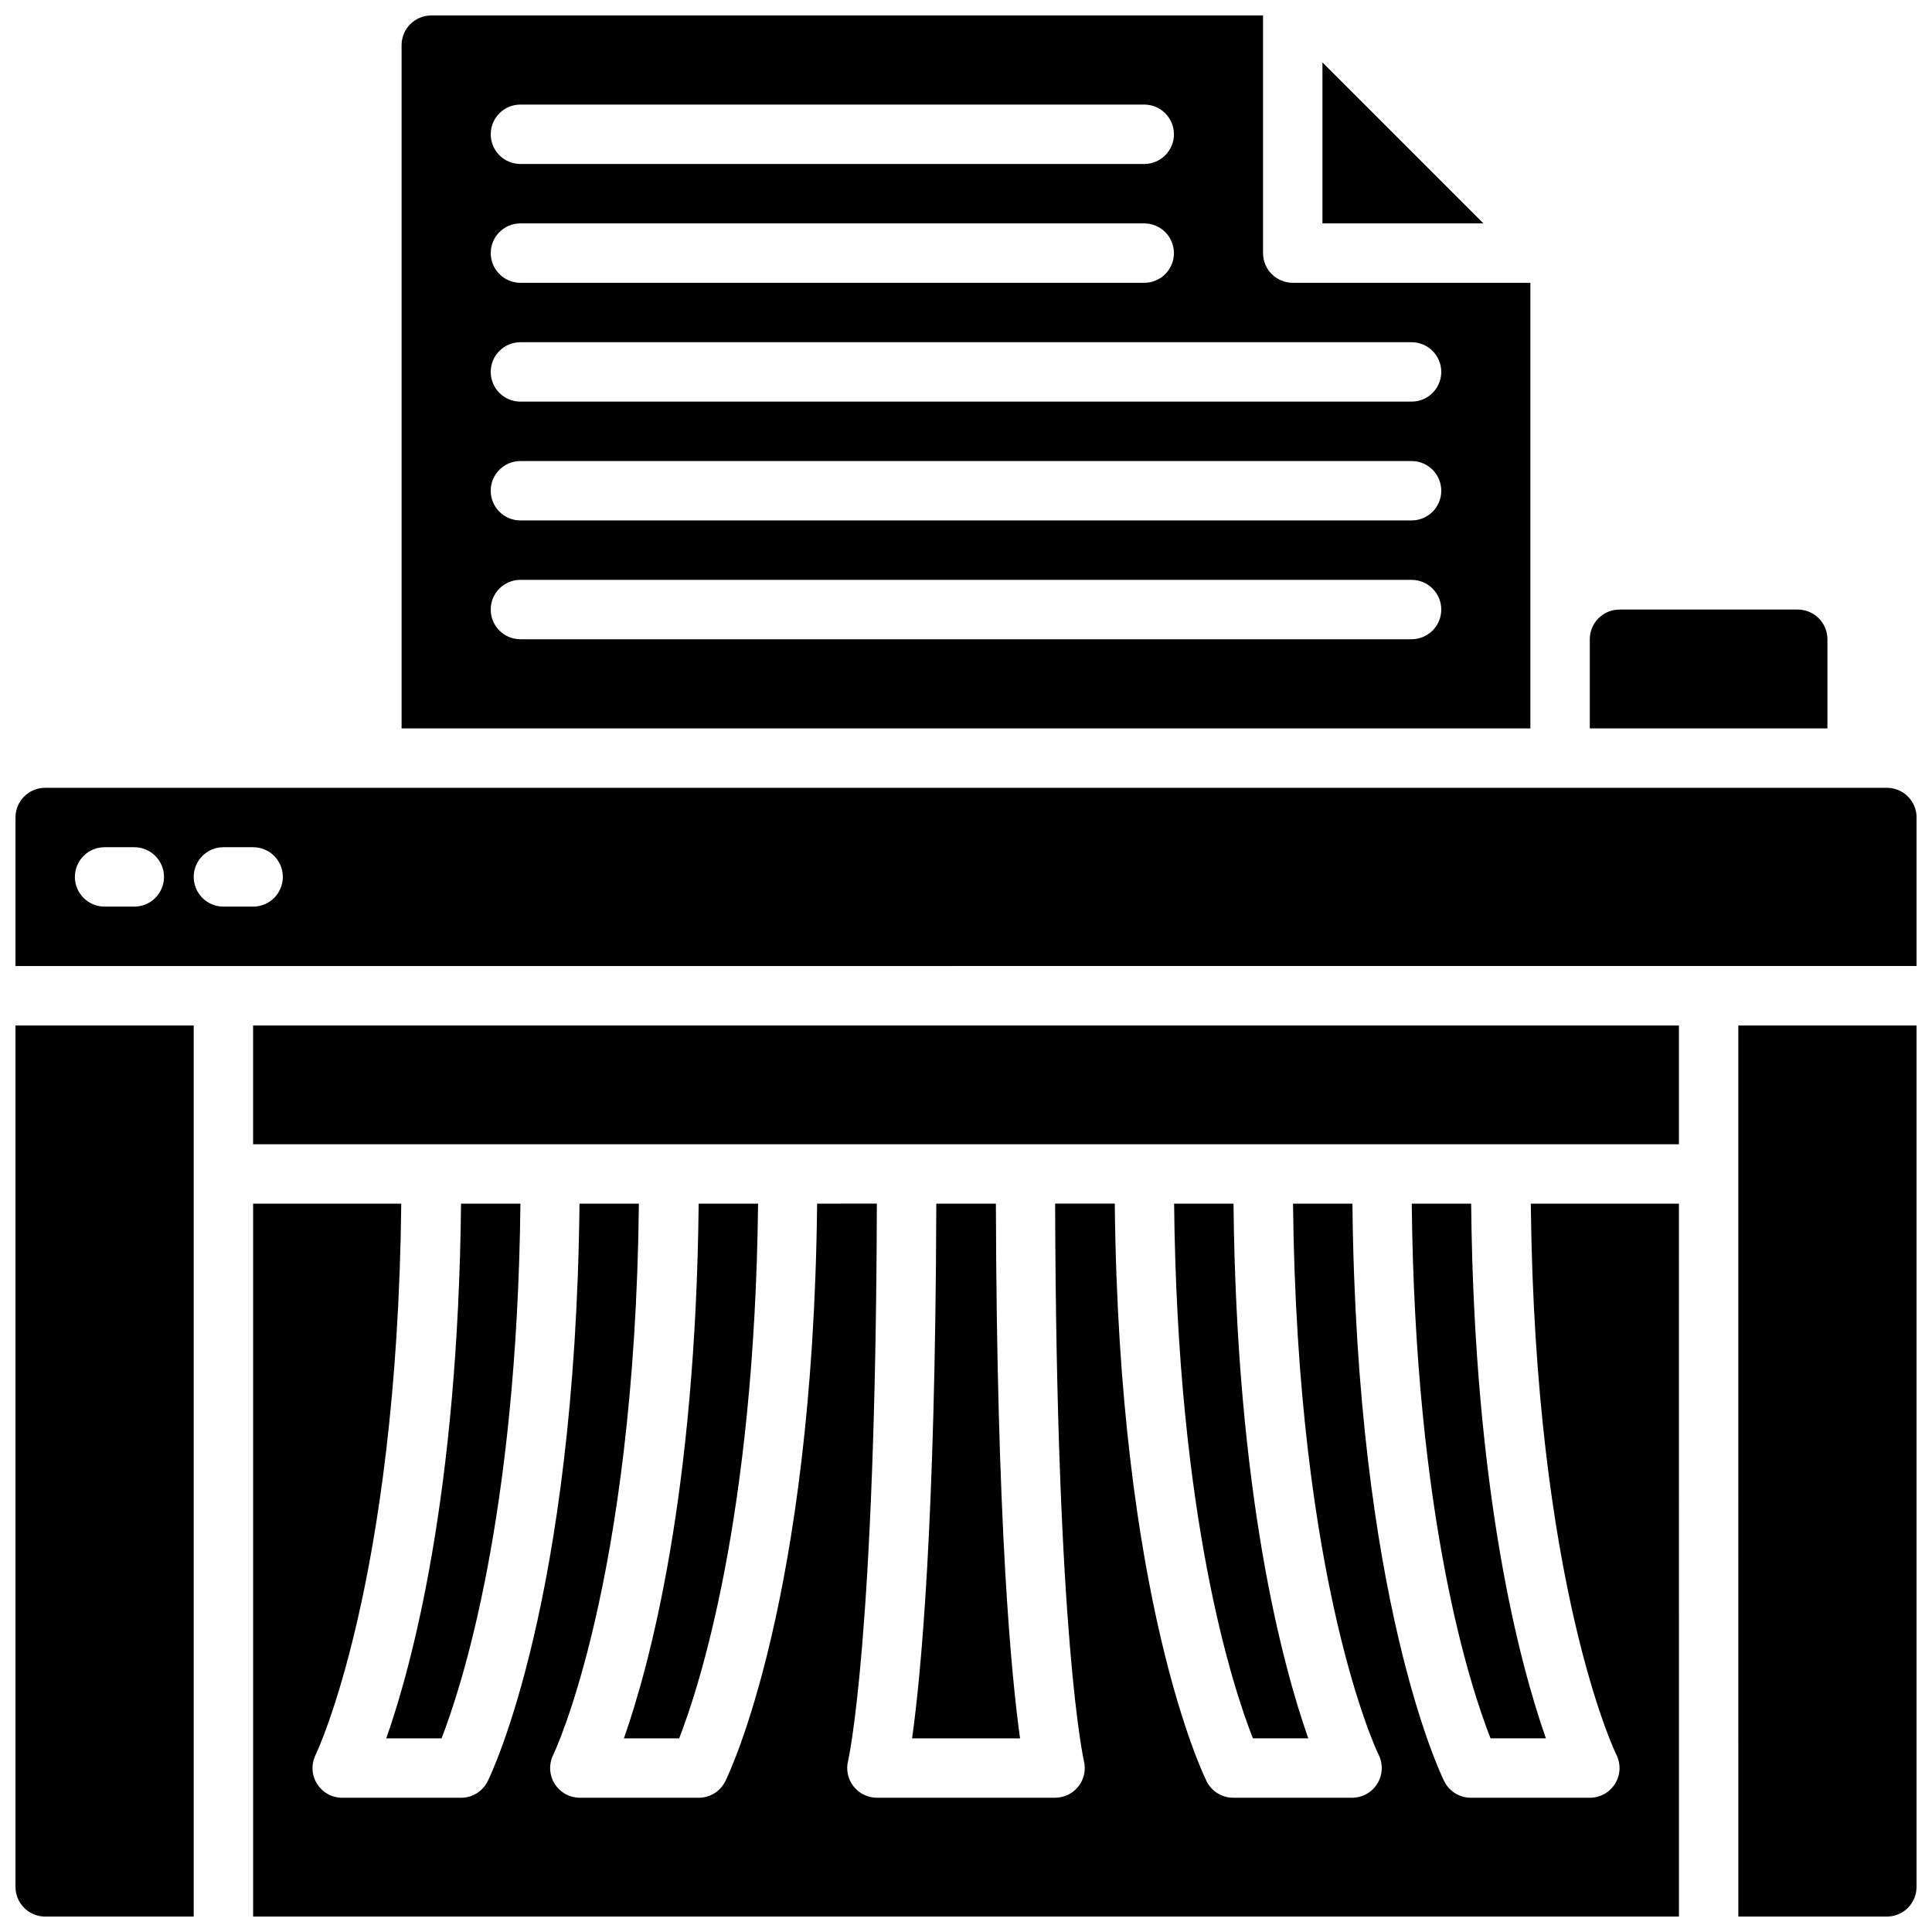 <?xml version="1.0" encoding="UTF-8"?>
<!-- Uploaded to: ICON Repo, www.iconrepo.com, Generator: ICON Repo Mixer Tools -->
<svg width="800px" height="800px" version="1.1" viewBox="144 144 512 512" xmlns="http://www.w3.org/2000/svg">
 <defs>
  <clipPath id="a">
   <path d="m148.09 148.09h503.81v503.81h-503.81z"/>
  </clipPath>
 </defs>
 <g clip-path="url(#a)">
  <path d="m628.29 313.41v23.617h-62.977v-23.617c0-4.348 3.523-7.871 7.871-7.871h47.23c2.09 0 4.09 0.828 5.566 2.305 1.477 1.477 2.309 3.481 2.309 5.566zm-141.7-94.465h62.977v118.08h-299.14v-181.06c0-4.348 3.523-7.871 7.871-7.871h220.42v62.977c0 2.086 0.828 4.09 2.305 5.566 1.477 1.477 3.481 2.305 5.566 2.305zm-212.54-39.359c0 2.086 0.828 4.09 2.305 5.566 1.477 1.477 3.481 2.305 5.566 2.305h165.31c4.348 0 7.871-3.523 7.871-7.871 0-4.348-3.523-7.871-7.871-7.871h-165.31c-4.348 0-7.871 3.523-7.871 7.871zm0 31.488c0 2.086 0.828 4.09 2.305 5.566 1.477 1.477 3.481 2.305 5.566 2.305h165.31c4.348 0 7.871-3.523 7.871-7.871 0-4.348-3.523-7.871-7.871-7.871h-165.31c-4.348 0-7.871 3.523-7.871 7.871zm251.9 94.465c0-2.09-0.828-4.09-2.305-5.566-1.477-1.477-3.477-2.305-5.566-2.305h-236.16c-4.348 0-7.871 3.523-7.871 7.871s3.523 7.871 7.871 7.871h236.16c2.09 0 4.09-0.828 5.566-2.305 1.477-1.477 2.305-3.481 2.305-5.566zm0-31.488c0-2.09-0.828-4.09-2.305-5.566-1.477-1.477-3.477-2.305-5.566-2.305h-236.16c-4.348 0-7.871 3.523-7.871 7.871s3.523 7.871 7.871 7.871h236.16c2.09 0 4.09-0.828 5.566-2.305 1.477-1.477 2.305-3.481 2.305-5.566zm-7.871-39.359h-236.16c-4.348 0-7.871 3.523-7.871 7.871s3.523 7.871 7.871 7.871h236.16c4.348 0 7.871-3.523 7.871-7.871s-3.523-7.871-7.871-7.871zm-23.617-74.156v42.668h42.668zm-212.54 302.45h-15.742c-0.789 76.941-12.957 122.18-19.812 141.7h14.648c5.227-13.453 19.977-58.434 20.906-141.7zm62.977 0h-15.746c-0.789 76.941-12.957 122.18-19.812 141.7h14.648c5.231-13.453 19.98-58.434 20.91-141.7zm40.855 141.7h28.574c-2.312-16.531-6.18-56.68-6.406-141.7h-15.793c-0.234 85.016-4.102 125.16-6.414 141.7zm203.18-141.7h-39.258c1.086 101.39 22.457 145.63 22.688 146.05v-0.004c1.219 2.441 1.09 5.34-0.348 7.66-1.434 2.32-3.969 3.734-6.695 3.731h-31.488c-3 0.016-5.746-1.672-7.086-4.352-0.969-1.945-23.246-48.02-24.34-153.09h-15.742c1.086 101.39 22.457 145.63 22.688 146.05l-0.004-0.004c1.219 2.434 1.09 5.324-0.336 7.644-1.426 2.316-3.949 3.734-6.668 3.746h-31.488c-3 0.016-5.746-1.672-7.086-4.352-0.969-1.945-23.246-48.02-24.34-153.09h-15.809c0.316 115.94 7.559 147.39 7.629 147.7v-0.004c0.574 2.348 0.043 4.824-1.445 6.727-1.488 1.902-3.769 3.016-6.184 3.019h-47.23c-2.418 0-4.703-1.109-6.195-3.016-1.492-1.902-2.027-4.387-1.449-6.738 0.109-0.473 7.312-32.07 7.629-147.69l-15.832 0.004c-1.094 105.08-23.371 151.14-24.34 153.09-1.332 2.668-4.062 4.356-7.047 4.352h-31.484c-2.731 0.004-5.266-1.41-6.699-3.731-1.438-2.32-1.566-5.219-0.348-7.66 0.219-0.434 21.594-45.227 22.688-146.05h-15.742c-1.094 105.08-23.371 151.14-24.34 153.09l-0.004 0.004c-1.332 2.668-4.062 4.356-7.043 4.352h-31.488c-2.731 0.004-5.266-1.41-6.699-3.731-1.438-2.32-1.566-5.219-0.348-7.66 0.219-0.434 21.594-45.227 22.688-146.05l-39.258 0.004v188.93h377.86zm-440.83-62.977v-39.363c0-4.348 3.523-7.871 7.871-7.871h488.07c2.086 0 4.09 0.832 5.566 2.305 1.477 1.477 2.305 3.481 2.305 5.566v39.359zm47.23-23.617c0 2.086 0.832 4.09 2.309 5.566 1.477 1.477 3.477 2.305 5.566 2.305h7.871c4.348 0 7.871-3.523 7.871-7.871 0-4.348-3.523-7.871-7.871-7.871h-7.871c-4.348 0-7.875 3.523-7.875 7.871zm-31.488 0c0 2.086 0.832 4.09 2.309 5.566 1.477 1.477 3.477 2.305 5.566 2.305h7.871c4.348 0 7.871-3.523 7.871-7.871 0-4.348-3.523-7.871-7.871-7.871h-7.871c-4.348 0-7.875 3.523-7.875 7.871zm31.488 39.359h-47.23v228.29c0 2.086 0.828 4.09 2.305 5.566 1.477 1.477 3.481 2.305 5.566 2.305h39.359zm409.34 0 0.004 236.16h39.359c2.086 0 4.09-0.828 5.566-2.305 1.477-1.477 2.305-3.481 2.305-5.566v-228.29zm-393.6 31.488h377.86v-31.488h-377.86zm342.61 157.44c-6.856-19.516-19.035-64.754-19.812-141.7h-15.742c0.883 83.68 15.609 128.31 20.883 141.7zm-62.977 0c-6.856-19.516-19.035-64.754-19.812-141.7h-15.742c0.883 83.68 15.609 128.31 20.883 141.7z"/>
 </g>
</svg>